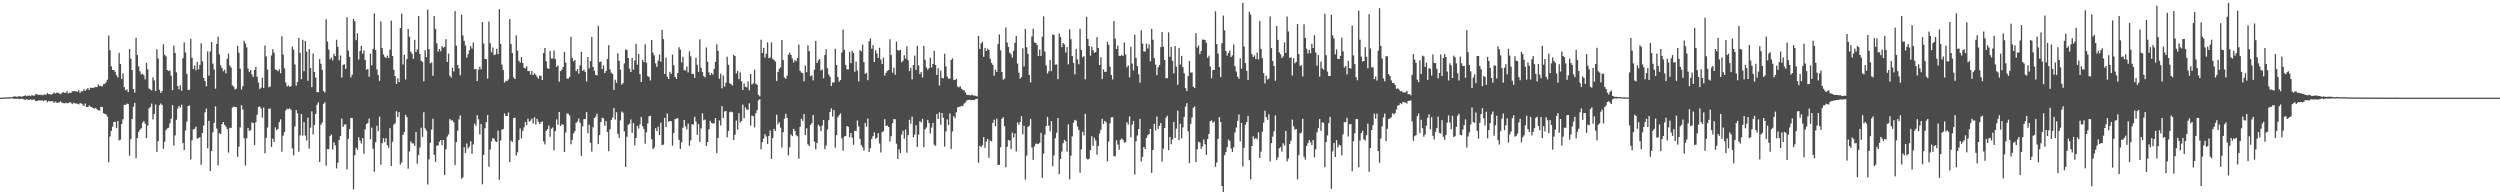 <svg xmlns="http://www.w3.org/2000/svg" width="1920" height="150"><path d="M0 74.998h1v1.000H0zM1 74.961h1v1.000H1zM2 74.911h1v1.000H2zM3 74.842h1v1.000H3zM4 74.794h1v1.000H4zM5 74.748h1v1.000H5zM6 74.714h1v1.000H6zM7 74.618h1v1.000H7zM8 74.748h1v1.000H8zM9 74.474h1v1.016H9zM10 74.123h1v1.756H10zM11 74.041h1v1.767H11zM12 74.187h1v1.687H12zM13 74.277h1v1.389H13zM14 73.895h1v2.186H14zM15 73.997h1v1.964H15zM16 74.297h1v1.451H16zM17 73.979h1v1.932H17zM18 73.634h1v2.792H18zM19 73.199h1v3.474H19zM20 73.862h1v2.204H20zM21 73.480h1v3.207H21zM22 73.368h1v3.291H22zM23 73.812h1v2.495H23zM24 73.006h1v3.799H24zM25 73.478h1v2.895H25zM26 73.405h1v3.099H26zM27 72.089h1v5.699H27zM28 72.599h1v4.928H28zM29 72.855h1v4.250H29zM30 72.732h1v4.392H30zM31 72.746h1v4.445H31zM32 73.162h1v3.859H32zM33 72.796h1v4.788H33zM34 72.535h1v4.488H34zM35 72.727h1v4.397H35zM36 71.352h1v7.214H36zM37 72.322h1v5.168H37zM38 72.338h1v5.603H38zM39 72.681h1v4.937H39zM40 72.018h1v5.841H40zM41 70.930h1v8.045H41zM42 71.773h1v6.244H42zM43 71.230h1v7.613H43zM44 71.169h1v7.750H44zM45 71.706h1v6.958H45zM46 72.359h1v5.532H46zM47 71.473h1v7.350H47zM48 70.560h1v8.620H48zM49 71.274h1v8.141H49zM50 71.292h1v7.549H50zM51 70.004h1v9.387H51zM52 71.752h1v7.370H52zM53 71.132h1v7.283H53zM54 71.420h1v7.459H54zM55 70.008h1v9.961H55zM56 70.109h1v8.807H56zM57 70.008h1v9.396H57zM58 70.198h1v9.249H58zM59 70.383h1v9.329H59zM60 69.308h1v10.920H60zM61 71.260h1v7.881H61zM62 70.100h1v9.464H62zM63 70.109h1v10.195H63zM64 68.511h1v13.060H64zM65 69.736h1v9.799H65zM66 68.717h1v13.404H66zM67 67.598h1v14.630H67zM68 69.054h1v11.950H68zM69 67.271h1v14.674H69zM70 67.527h1v14.745H70zM71 67.465h1v15.514H71zM72 67.152h1v16.226H72zM73 66.751h1v16.230H73zM74 66.907h1v17.027H74zM75 64.904h1v19.904H75zM76 66.069h1v18.833H76zM77 65.911h1v16.235H77zM78 66.415h1v15.658H78zM79 64.730h1v22.193H79zM80 64.341h1v23.163H80zM81 63.167h1v24.761H81zM82 61.208h1v28.329H82zM83 27.283h1v97.386H83zM84 38.564h1v66.251H84zM85 50.938h1v49.554H85zM86 53.817h1v43.452H86zM87 53.748h1v39.872H87zM88 55.140h1v38.508H88zM89 57.825h1v40.641H89zM90 59.502h1v33.461H90zM91 40.601h1v67.249H91zM92 49.150h1v58.121H92zM93 60.729h1v34.500H93zM94 56.390h1v35.198H94zM95 66.962h1v13.525H95zM96 69.324h1v11.305H96zM97 68.674h1v10.954H97zM98 70.658h1v9.272H98zM99 37.701h1v81.888H99zM100 44.996h1v61.792H100zM101 53.806h1v37.597H101zM102 68.335h1v13.607H102zM103 71.130h1v7.901H103zM104 28.926h1v92.568H104zM105 42.286h1v63.745H105zM106 50.990h1v50.325H106zM107 54.733h1v44.926H107zM108 57.108h1v41.472H108zM109 56.518h1v37.716H109zM110 57.790h1v35.187H110zM111 60.954h1v33.992H111zM112 48.358h1v57.732H112zM113 53.254h1v43.037H113zM114 68.012h1v15.136H114zM115 68.747h1v13.383H115zM116 69.475h1v10.085H116zM117 59.381h1v32.351H117zM118 61.796h1v25.679H118zM119 69.894h1v10.359H119zM120 37.795h1v78.842H120zM121 44.989h1v63.413H121zM122 68.907h1v11.936H122zM123 71.333h1v8.114H123zM124 70.006h1v10.602H124zM125 34.014h1v80.284H125zM126 42.073h1v66.802H126zM127 43.190h1v56.809H127zM128 53.817h1v44.793H128zM129 54.588h1v43.564H129zM130 54.055h1v40.719H130zM131 58.186h1v33.012H131zM132 69.241h1v11.444H132zM133 35.003h1v76.702H133zM134 40.725h1v63.284H134zM135 55.607h1v36.381H135zM136 66.083h1v17.301H136zM137 68.616h1v12.708H137zM138 65.508h1v17.123H138zM139 69.619h1v10.744H139zM140 44.678h1v65.182H140zM141 32.565h1v82.758H141zM142 40.276h1v59.968H142zM143 56.717h1v36.693H143zM144 68.999h1v12.467H144zM145 68.953h1v12.003H145zM146 29.821h1v92.660H146zM147 44.364h1v63.360H147zM148 52.975h1v46.409H148zM149 50.203h1v48.695H149zM150 54.023h1v43.252H150zM151 47.550h1v58.961H151zM152 53.297h1v52.788H152zM153 49.750h1v55.601H153zM154 33.277h1v93.294H154zM155 47.166h1v54.955H155zM156 59.832h1v36.571H156zM157 62.254h1v23.944H157zM158 66.284h1v17.091H158zM159 39.496h1v74.415H159zM160 58.051h1v34.777H160zM161 39.539h1v91.809H161zM162 32.309h1v83.724H162zM163 48.869h1v52.779H163zM164 53.446h1v40.922H164zM165 68.095h1v13.687H165zM166 33.669h1v65.063H166zM167 28.168h1v98.842H167zM168 41.718h1v60.584H168zM169 50.132h1v52.795H169zM170 52.245h1v43.072H170zM171 54.751h1v38.970H171zM172 53.568h1v42.332H172zM173 56.328h1v40.868H173zM174 45.140h1v54.003H174zM175 41.238h1v75.969H175zM176 50.320h1v47.828H176zM177 51.867h1v46.336H177zM178 65.476h1v17.127H178zM179 66.554h1v15.326H179zM180 68.660h1v13.465H180zM181 68.085h1v14.266H181zM182 35.243h1v85.205H182zM183 40.489h1v72.147H183zM184 52.737h1v45.109H184zM185 68.752h1v12.053H185zM186 66.183h1v17.917H186zM187 31.252h1v74.951H187zM188 33.389h1v93.717H188zM189 36.422h1v69.744H189zM190 52.615h1v45.695H190zM191 55.328h1v45.200H191zM192 53.737h1v46.235H192zM193 57.076h1v36.986H193zM194 59.189h1v35.312H194zM195 53.744h1v57.629H195zM196 51.295h1v42.621H196zM197 58.914h1v29.183H197zM198 63.375h1v18.874H198zM199 68.314h1v13.452H199zM200 67.280h1v16.079H200zM201 59.718h1v30.618H201zM202 67.525h1v15.017H202zM203 34.969h1v82.772H203zM204 43.350h1v62.557H204zM205 53.513h1v44.369H205zM206 67.033h1v16.496H206zM207 66.399h1v17.020H207zM208 42.602h1v70.266H208zM209 37.859h1v68.615H209zM210 40.521h1v68.521H210zM211 53.307h1v44.470H211zM212 53.815h1v46.146H212zM213 54.737h1v44.276H213zM214 53.197h1v40.604H214zM215 56.339h1v35.299H215zM216 27.903h1v88.597H216zM217 41.924h1v62.316H217zM218 52.476h1v48.904H218zM219 63.400h1v21.426H219zM220 66.451h1v17.024H220zM221 65.467h1v18.336H221zM222 66.694h1v16.585H222zM223 66.122h1v18.141H223zM224 35.731h1v78.212H224zM225 38.070h1v81.193H225zM226 49.516h1v47.626H226zM227 65.808h1v18.734H227zM228 62.961h1v24.083H228zM229 29.123h1v87.409H229zM230 40.578h1v63.337H230zM231 60.757h1v26.750H231zM232 30.574h1v73.543H232zM233 54.739h1v39.089H233zM234 31.412h1v72.749H234zM235 39.606h1v68.313H235zM236 62.013h1v28.368H236zM237 37.663h1v76.402H237zM238 52.199h1v45.871H238zM239 66.927h1v18.604H239zM240 41.052h1v62.202H240zM241 55.245h1v40.762H241zM242 59.521h1v27.935H242zM243 70.667h1v9.819H243zM244 70.837h1v7.743H244zM245 45.362h1v79.071H245zM246 48.960h1v46.777H246zM247 53.593h1v40.545H247zM248 69.855h1v9.906H248zM249 71.052h1v7.414H249zM250 14.790h1v112.486H250zM251 31.899h1v82.577H251zM252 38.029h1v76.487H252zM253 45.502h1v58.949H253zM254 44.261h1v59.066H254zM255 46.307h1v68.574H255zM256 41.311h1v67.947H256zM257 43.018h1v68.647H257zM258 30.542h1v98.782H258zM259 35.918h1v89.064H259zM260 46.337h1v61.163H260zM261 42.595h1v61.856H261zM262 59.573h1v31.534H262zM263 49.780h1v47.684H263zM264 49.390h1v46.420H264zM265 52.890h1v42.644H265zM266 13.232h1v116.848H266zM267 38.807h1v67.830H267zM268 43.625h1v55.454H268zM269 59.420h1v31.135H269zM270 57.367h1v33.381H270zM271 14.545h1v130.916H271zM272 16.308h1v102.872H272zM273 30.812h1v82.673H273zM274 25.594h1v89.521H274zM275 45.671h1v59.757H275zM276 39.191h1v68.817H276zM277 35.275h1v74.939H277zM278 41.180h1v64.953H278zM279 38.640h1v79.403H279zM280 46.026h1v53.321H280zM281 53.524h1v41.664H281zM282 52.938h1v41.474H282zM283 58.903h1v32.174H283zM284 41.238h1v65.775H284zM285 50.159h1v47.823H285zM286 37.507h1v76.700H286zM287 10.261h1v121.652H287zM288 38.377h1v70.870H288zM289 53.320h1v43.307H289zM290 57.587h1v43.102H290zM291 62.128h1v27.466H291zM292 16.445h1v110.018H292zM293 36.932h1v73.042H293zM294 41.725h1v64.429H294zM295 43.664h1v65.498H295zM296 44.623h1v61.469H296zM297 42.705h1v68.879H297zM298 44.577h1v69.046H298zM299 38.127h1v60.274H299zM300 15.878h1v111.657H300zM301 43.044h1v65.841H301zM302 53.650h1v42.010H302zM303 58.399h1v36.331H303zM304 64.483h1v20.982H304zM305 60.093h1v29.767H305zM306 63.059h1v23.014H306zM307 21.494h1v104.891H307zM308 10.513h1v114.266H308zM309 49.553h1v54.079H309zM310 42.096h1v59.338H310zM311 61.047h1v27.130H311zM312 45.371h1v44.571H312zM313 22.284h1v107.324H313zM314 28.219h1v88.176H314zM315 39.640h1v68.945H315zM316 41.288h1v68.908H316zM317 45.179h1v64.930H317zM318 30.622h1v81.424H318zM319 40.027h1v61.417H319zM320 37.953h1v87.796H320zM321 12.270h1v106.807H321zM322 41.496h1v71.877H322zM323 46.619h1v51.467H323zM324 47.440h1v57.663H324zM325 62.478h1v23.699H325zM326 38.585h1v59.984H326zM327 43.810h1v56.443H327zM328 7.375h1v134.344H328zM329 37.663h1v84.681H329zM330 48.653h1v61.023H330zM331 47.971h1v51.508H331zM332 58.198h1v33.046H332zM333 12.334h1v106.624H333zM334 22.183h1v102.092H334zM335 33.282h1v78.576H335zM336 39.700h1v72.017H336zM337 37.630h1v71.227H337zM338 39.436h1v68.096H338zM339 35.397h1v76.052H339zM340 36.614h1v70.922H340zM341 35.969h1v98.492H341zM342 30.045h1v84.667H342zM343 47.564h1v57.402H343zM344 41.185h1v62.051H344zM345 58.083h1v33.371H345zM346 59.576h1v32.927H346zM347 51.956h1v40.506H347zM348 54.842h1v38.984H348zM349 8.546h1v118.180H349zM350 35.147h1v73.962H350zM351 49.846h1v50.522H351zM352 52.515h1v39.162H352zM353 57.857h1v30.796H353zM354 11.254h1v126.004H354zM355 27.209h1v108.970H355zM356 31.359h1v81.753H356zM357 34.921h1v82.669H357zM358 44.305h1v65.862H358zM359 41.586h1v72.550H359zM360 38.546h1v74.022H360zM361 35.415h1v73.062H361zM362 37.273h1v80.852H362zM363 32.677h1v78.283H363zM364 53.176h1v41.728H364zM365 53.014h1v43.623H365zM366 62.192h1v26.304H366zM367 53.446h1v38.221H367zM368 51.217h1v52.010H368zM369 53.240h1v42.046H369zM370 16.894h1v124.699H370zM371 33.394h1v85.475H371zM372 45.259h1v53.229H372zM373 45.458h1v48.345H373zM374 60.381h1v27.979H374zM375 16.498h1v111.561H375zM376 33.160h1v81.675H376zM377 40.176h1v68.402H377zM378 36.520h1v69.558H378zM379 42.286h1v64.349H379zM380 41.881h1v66.683H380zM381 37.495h1v71.600H381zM382 41.549h1v58.759H382zM383 7.018h1v131.062H383zM384 33.646h1v74.262H384zM385 49.596h1v49.968H385zM386 53.748h1v45.301H386zM387 63.430h1v23.722H387zM388 61.974h1v27.162H388zM389 62.331h1v26.734H389zM390 60.958h1v25.463H390zM391 14.603h1v109.881H391zM392 33.820h1v74.095H392zM393 40.755h1v68.176H393zM394 59.374h1v31.385H394zM395 60.711h1v29.675H395zM396 27.182h1v92.264H396zM397 38.898h1v78.089H397zM398 46.596h1v60.943H398zM399 48.148h1v50.462H399zM400 43.785h1v62.527H400zM401 48.308h1v52.188H401zM402 52.027h1v45.759H402zM403 52.533h1v41.202H403zM404 50.846h1v45.322H404zM405 54.568h1v36.612H405zM406 54.586h1v38.801H406zM407 57.232h1v35.509H407zM408 54.536h1v36.560H408zM409 57.671h1v37.219H409zM410 56.319h1v33.692H410zM411 57.269h1v38.402H411zM412 58.935h1v32.392H412zM413 60.370h1v33.115H413zM414 58.017h1v37.219H414zM415 58.214h1v35.770H415zM416 61.489h1v31.820H416zM417 40.812h1v67.757H417zM418 36.820h1v74.102H418zM419 47.063h1v53.497H419zM420 52.345h1v46.846H420zM421 52.922h1v43.552H421zM422 39.098h1v65.976H422zM423 44.932h1v53.884H423zM424 44.916h1v52.975H424zM425 38.809h1v76.578H425zM426 45.362h1v55.388H426zM427 51.357h1v40.316H427zM428 50.283h1v45.564H428zM429 62.704h1v23.248H429zM430 54.662h1v42.090H430zM431 53.572h1v41.861H431zM432 51.501h1v44.246H432zM433 39.796h1v76.949H433zM434 48.136h1v53.632H434zM435 60.354h1v26.805H435zM436 60.365h1v27.034H436zM437 58.976h1v29.737H437zM438 28.276h1v82.497H438zM439 44.398h1v62.996H439zM440 47.070h1v55.431H440zM441 46.060h1v54.754H441zM442 54.719h1v39.588H442zM443 53.023h1v40.309H443zM444 56.602h1v34.424H444zM445 50.118h1v44.184H445zM446 39.777h1v79.918H446zM447 54.414h1v42.632H447zM448 53.535h1v37.940H448zM449 55.243h1v36.178H449zM450 62.537h1v23.591H450zM451 43.769h1v58.576H451zM452 52.528h1v43.216H452zM453 46.875h1v62.825H453zM454 28.386h1v88.025H454zM455 51.393h1v46.271H455zM456 54.300h1v36.306H456zM457 57.548h1v32.037H457zM458 57.923h1v29.354H458zM459 19.794h1v90.844H459zM460 47.701h1v56.011H460zM461 47.129h1v46.612H461zM462 53.103h1v37.267H462zM463 50.191h1v40.757H463zM464 56.083h1v40.460H464zM465 54.483h1v38.585H465zM466 45.303h1v56.043H466zM467 34.737h1v81.456H467zM468 53.323h1v45.956H468zM469 55.808h1v36.294H469zM470 56.808h1v33.440H470zM471 69.086h1v13.893H471zM472 61.194h1v30.581H472zM473 63.551h1v22.653H473zM474 40.940h1v61.804H474zM475 46.710h1v59.201H475zM476 53.481h1v38.972H476zM477 65.032h1v20.694H477zM478 63.778h1v22.804H478zM479 48.697h1v52.163H479zM480 38.052h1v90.126H480zM481 38.361h1v66.649H481zM482 44.554h1v51.298H482zM483 52.732h1v42.300H483zM484 55.277h1v36.434H484zM485 44.513h1v57.567H485zM486 53.430h1v41.094H486zM487 46.385h1v65.258H487zM488 33.630h1v72.353H488zM489 49.651h1v47.013H489zM490 41.549h1v57.111H490zM491 56.948h1v38.615H491zM492 62.968h1v26.830H492zM493 45.964h1v50.961H493zM494 47.614h1v51.414H494zM495 33.975h1v76.358H495zM496 48.061h1v53.596H496zM497 58.461h1v36.377H497zM498 59.100h1v30.142H498zM499 61.743h1v27.242H499zM500 30.721h1v76.161H500zM501 40.508h1v74.044H501zM502 42.529h1v70.776H502zM503 48.635h1v49.803H503zM504 51.395h1v49.240H504zM505 46.577h1v50.705H505zM506 41.766h1v61.968H506zM507 47.422h1v46.809H507zM508 22.950h1v88.398H508zM509 30.041h1v81.005H509zM510 56.783h1v33.754H510zM511 44.270h1v53.378H511zM512 58.907h1v28.288H512zM513 60.654h1v32.829H513zM514 55.158h1v37.787H514zM515 56.719h1v36.347H515zM516 41.872h1v70.046H516zM517 50.075h1v52.085H517zM518 59.106h1v32.353H518zM519 60.564h1v30.497H519zM520 56.172h1v34.594H520zM521 36.250h1v71.167H521zM522 38.120h1v76.194H522zM523 47.932h1v61.412H523zM524 43.593h1v54.568H524zM525 53.870h1v38.263H525zM526 54.234h1v42.847H526zM527 51.112h1v48.137H527zM528 55.671h1v39.272H528zM529 39.432h1v72.566H529zM530 43.275h1v64.537H530zM531 56.671h1v38.615H531zM532 56.898h1v38.913H532zM533 59.782h1v29.805H533zM534 44.346h1v49.061H534zM535 49.754h1v53.770H535zM536 55.202h1v40.167H536zM537 30.244h1v78.691H537zM538 52.105h1v46.567H538zM539 55.360h1v31.694H539zM540 58.466h1v33.994H540zM541 59.420h1v32.316H541zM542 36.459h1v75.672H542zM543 47.488h1v61.595H543zM544 55.623h1v43.683H544zM545 57.694h1v35.104H545zM546 55.991h1v38.480H546zM547 57.337h1v37.526H547zM548 52.961h1v41.630H548zM549 47.534h1v43.094H549zM550 34.023h1v83.598H550zM551 39.091h1v66.814H551zM552 60.519h1v31.989H552zM553 56.593h1v39.762H553zM554 67.779h1v13.774H554zM555 58.003h1v32.726H555zM556 66.408h1v19.231H556zM557 63.474h1v21.797H557zM558 43.561h1v61.891H558zM559 49.823h1v50.769H559zM560 63.966h1v22.218H560zM561 64.620h1v21.085H561zM562 65.680h1v20.474H562zM563 42.078h1v65.491H563zM564 42.986h1v60.558H564zM565 56.408h1v36.155H565zM566 54.549h1v45.033H566zM567 60.768h1v26.100H567zM568 55.598h1v38.521H568zM569 62.425h1v30.492H569zM570 69.031h1v11.337H570zM571 64.034h1v26.830H571zM572 66.646h1v15.821H572zM573 67.122h1v16.992H573zM574 62.439h1v21.982H574zM575 69.358h1v9.982H575zM576 56.747h1v39.719H576zM577 64.847h1v23.937H577zM578 64.073h1v25.150H578zM579 53.469h1v44.376H579zM580 64.300h1v22.756H580zM581 65.154h1v19.492H581zM582 72.782h1v4.248H582zM583 74.020h1v2.181H583zM584 30.499h1v84.177H584zM585 40.693h1v68.517H585zM586 36.781h1v69.604H586zM587 44.236h1v58.830H587zM588 41.219h1v63.593H588zM589 32.568h1v77.958H589zM590 44.657h1v59.730H590zM591 44.119h1v56.077H591zM592 32.561h1v89.508H592zM593 45.188h1v60.831H593zM594 46.147h1v52.811H594zM595 47.237h1v53.323H595zM596 62.144h1v25.972H596zM597 55.305h1v40.243H597zM598 52.826h1v41.048H598zM599 51.711h1v46.313H599zM600 30.721h1v82.518H600zM601 46.136h1v55.372H601zM602 59.429h1v31.728H602zM603 60.562h1v26.839H603zM604 58.049h1v32.598H604zM605 41.988h1v77.345H605zM606 40.400h1v72.717H606zM607 42.181h1v61.087H607zM608 44.957h1v59.590H608zM609 48.049h1v50.936H609zM610 45.994h1v54.628H610zM611 47.028h1v56.867H611zM612 44.618h1v60.071H612zM613 34.314h1v87.615H613zM614 54.394h1v42.914H614zM615 55.710h1v35.544H615zM616 56.239h1v36.569H616zM617 62.478h1v25.164H617zM618 50.306h1v53.426H618zM619 55.456h1v43.035H619zM620 34.795h1v76.024H620zM621 39.267h1v72.884H621zM622 58.523h1v37.421H622zM623 57.845h1v36.803H623zM624 61.677h1v26.606H624zM625 53.581h1v55.292H625zM626 31.403h1v83.300H626zM627 48.386h1v61.394H627zM628 46.417h1v49.423H628zM629 45.321h1v51.627H629zM630 54.069h1v46.672H630zM631 53.430h1v43.030H631zM632 60.132h1v31.980H632zM633 42.293h1v72.229H633zM634 37.811h1v73.948H634zM635 52.430h1v46.974H635zM636 57.255h1v35.035H636zM637 58.983h1v26.960H637zM638 66.090h1v17.111H638zM639 63.341h1v26.217H639zM640 63.387h1v21.158H640zM641 37.491h1v75.940H641zM642 49.871h1v53.946H642zM643 59.127h1v30.957H643zM644 62.702h1v25.846H644zM645 61.425h1v25.642H645zM646 40.324h1v65.976H646zM647 22.755h1v92.959H647zM648 38.228h1v66.633H648zM649 49.807h1v54.635H649zM650 53.233h1v43.610H650zM651 53.316h1v44.120H651zM652 39.814h1v65.498H652zM653 48.518h1v53.605H653zM654 38.956h1v66.754H654zM655 40.636h1v70.579H655zM656 55.151h1v45.283H656zM657 47.305h1v53.335H657zM658 54.160h1v38.407H658zM659 62.521h1v34.578H659zM660 38.457h1v68.189H660zM661 39.521h1v71.918H661zM662 34.252h1v78.920H662zM663 47.731h1v67.906H663zM664 56.754h1v37.681H664zM665 55.854h1v41.408H665zM666 61.539h1v29.542H666zM667 31.668h1v85.088H667zM668 29.544h1v84.259H668zM669 37.436h1v69.224H669zM670 34.650h1v69.876H670zM671 47.685h1v53.962H671zM672 38.624h1v67.894H672zM673 41.093h1v64.681H673zM674 44.467h1v57.755H674zM675 36.637h1v73.527H675zM676 45.712h1v71.364H676zM677 49.207h1v52.277H677zM678 44.314h1v56.464H678zM679 58.019h1v33.518H679zM680 55.918h1v40.845H680zM681 54.410h1v41.927H681zM682 53.819h1v43.731H682zM683 30.176h1v78.576H683zM684 42.357h1v62.232H684zM685 55.822h1v38.780H685zM686 52.020h1v39.416H686zM687 57.397h1v34.191H687zM688 31.956h1v78.377H688zM689 38.537h1v83.614H689zM690 38.763h1v75.901H690zM691 38.168h1v79.357H691zM692 47.832h1v55.560H692zM693 46.655h1v53.763H693zM694 42.398h1v64.193H694zM695 44.996h1v54.571H695zM696 35.575h1v81.703H696zM697 46.339h1v57.459H697zM698 54.597h1v37.384H698zM699 52.039h1v42.975H699zM700 60.981h1v28.558H700zM701 49.944h1v55.505H701zM702 42.725h1v60.714H702zM703 53.714h1v42.527H703zM704 35.168h1v77.610H704zM705 50.219h1v53.232H705zM706 56.889h1v36.219H706zM707 55.220h1v38.853H707zM708 59.468h1v31.815H708zM709 35.250h1v77.794H709zM710 45.925h1v53.415H710zM711 51.798h1v46.079H711zM712 53.515h1v38.496H712zM713 52.389h1v42.016H713zM714 44.353h1v58.153H714zM715 51.807h1v46.191H715zM716 49.157h1v45.182H716zM717 38.995h1v72.106H717zM718 49.944h1v62.049H718zM719 57.550h1v29.993H719zM720 52.370h1v39.089H720zM721 65.728h1v20.510H721zM722 54.144h1v41.614H722zM723 59.839h1v27.018H723zM724 60.141h1v30.364H724zM725 41.203h1v71.399H725zM726 50.940h1v50.041H726zM727 58.788h1v32.927H727zM728 60.489h1v35.482H728zM729 60.322h1v26.892H729zM730 46.099h1v68.398H730zM731 44.728h1v56.200H731zM732 61.244h1v28.009H732zM733 61.382h1v29.332H733zM734 60.519h1v25.763H734zM735 66.481h1v16.063H735zM736 67.044h1v15.106H736zM737 66.314h1v15.550H737zM738 68.168h1v13.085H738zM739 69.184h1v12.330H739zM740 69.342h1v10.229H740zM741 71.017h1v7.697H741zM742 72.766h1v4.424H742zM743 73.064h1v3.703H743zM744 72.929h1v3.687H744zM745 73.313h1v3.610H745zM746 72.620h1v4.065H746zM747 73.288h1v3.497H747zM748 73.450h1v3.186H748zM749 73.595h1v2.474H749zM750 74.082h1v1.696H750zM751 27.509h1v97.446H751zM752 37.633h1v74.390H752zM753 33.442h1v79.627H753zM754 32.119h1v79.409H754zM755 43.618h1v61.675H755zM756 36.749h1v76.784H756zM757 39.141h1v69.542H757zM758 37.356h1v69.343H758zM759 38.416h1v82.829H759zM760 45.083h1v62.905H760zM761 48.308h1v60.307H761zM762 49.777h1v44.635H762zM763 58.159h1v33.745H763zM764 53.506h1v43.564H764zM765 55.259h1v35.885H765zM766 33.865h1v92.793H766zM767 26.475h1v100.101H767zM768 38.670h1v74.408H768zM769 55.261h1v36.054H769zM770 61.194h1v28.865H770zM771 60.379h1v36.546H771zM772 21.103h1v107.407H772zM773 32.680h1v80.103H773zM774 36.083h1v71.556H774zM775 40.576h1v67.285H775zM776 41.654h1v72.932H776zM777 44.227h1v57.604H777zM778 39.001h1v66.617H778zM779 32.847h1v69.590H779zM780 27.635h1v88.604H780zM781 48.818h1v45.216H781zM782 55.811h1v40.021H782zM783 60.425h1v33.397H783zM784 59.207h1v29.982H784zM785 37.093h1v66.058H785zM786 51.052h1v45.566H786zM787 22.167h1v115.789H787zM788 36.182h1v83.392H788zM789 41.313h1v56.155H789zM790 57.580h1v39.000H790zM791 63.263h1v28.071H791zM792 27.999h1v85.301H792zM793 22.172h1v100.590H793zM794 32.570h1v79.938H794zM795 32.980h1v77.395H795zM796 34.456h1v75.891H796zM797 43.025h1v67.656H797zM798 38.010h1v71.598H798zM799 42.947h1v59.094H799zM800 28.157h1v108.389H800zM801 12.522h1v105.470H801zM802 39.610h1v63.834H802zM803 50.258h1v46.530H803zM804 56.413h1v33.321H804zM805 54.664h1v41.916H805zM806 46.021h1v54.839H806zM807 54.648h1v38.416H807zM808 26.445h1v101.243H808zM809 26.875h1v92.531H809zM810 49.651h1v56.562H810zM811 49.480h1v52.410H811zM812 60.777h1v29.872H812zM813 25.738h1v107.970H813zM814 28.489h1v93.635H814zM815 36.195h1v80.252H815zM816 33.044h1v76.928H816zM817 34.236h1v73.175H817zM818 40.338h1v68.155H818zM819 36.170h1v80.222H819zM820 49.406h1v46.081H820zM821 22.552h1v115.145H821zM822 30.080h1v89.526H822zM823 42.986h1v61.694H823zM824 48.214h1v46.070H824zM825 57.154h1v34.887H825zM826 37.569h1v55.104H826zM827 45.589h1v51.570H827zM828 49.340h1v50.323H828zM829 22.112h1v110.474H829zM830 38.420h1v76.269H830zM831 44.096h1v57.079H831zM832 43.062h1v60.867H832zM833 60.912h1v26.468H833zM834 12.847h1v108.903H834zM835 29.871h1v92.703H835zM836 35.312h1v86.661H836zM837 42.744h1v72.534H837zM838 35.841h1v68.814H838zM839 38.594h1v73.360H839zM840 40.652h1v65.090H840zM841 39.951h1v67.974H841zM842 28.560h1v90.227H842zM843 36.877h1v75.196H843zM844 49.926h1v52.612H844zM845 43.932h1v55.642H845zM846 60.722h1v30.526H846zM847 53.270h1v41.895H847zM848 55.250h1v37.558H848zM849 55.092h1v38.853H849zM850 32.064h1v91.833H850zM851 34.412h1v74.317H851zM852 51.226h1v43.561H852zM853 57.621h1v32.559H853zM854 60.958h1v29.011H854zM855 16.070h1v103.857H855zM856 29.670h1v90.378H856zM857 37.578h1v70.112H857zM858 35.003h1v76.061H858zM859 42.856h1v72.069H859zM860 43.021h1v64.408H860zM861 42.107h1v64.244H861zM862 43.016h1v64.376H862zM863 32.604h1v76.924H863zM864 41.840h1v67.359H864zM865 51.702h1v42.259H865zM866 50.205h1v45.491H866zM867 59.347h1v30.023H867zM868 35.955h1v69.469H868zM869 48.786h1v46.999H869zM870 54.185h1v38.686H870zM871 26.610h1v107.508H871zM872 44.442h1v64.099H872zM873 50.748h1v53.337H873zM874 57.044h1v42.145H874zM875 63.474h1v27.860H875zM876 23.261h1v100.787H876zM877 33.465h1v87.006H877zM878 39.510h1v73.328H878zM879 39.555h1v74.816H879zM880 33.479h1v72.433H880zM881 37.214h1v66.599H881zM882 34.035h1v68.961H882zM883 47.060h1v51.900H883zM884 22.137h1v110.618H884zM885 30.537h1v84.649H885zM886 44.662h1v50.451H886zM887 49.592h1v50.554H887zM888 57.722h1v31.783H888zM889 51.682h1v47.279H889zM890 49.880h1v46.770H890zM891 36.200h1v58.320H891zM892 24.644h1v99.464H892zM893 35.843h1v78.263H893zM894 46.051h1v52.280H894zM895 60.006h1v30.348H895zM896 59.992h1v28.947H896zM897 24.829h1v90.513H897zM898 43.643h1v61.575H898zM899 35.978h1v74.745H899zM900 46.642h1v60.396H900zM901 56.323h1v37.304H901zM902 35.369h1v70.572H902zM903 51.244h1v47.567H903zM904 65.140h1v19.844H904zM905 36.784h1v70.787H905zM906 49.551h1v45.527H906zM907 42.911h1v63.385H907zM908 51.535h1v46.331H908zM909 56.323h1v33.422H909zM910 67.728h1v14.152H910zM911 69.880h1v9.322H911zM912 58.486h1v42.282H912zM913 46.825h1v78.517H913zM914 55.744h1v39.373H914zM915 55.582h1v34.626H915zM916 66.554h1v16.141H916zM917 67.575h1v14.241H917zM918 25.438h1v99.082H918zM919 36.539h1v78.217H919zM920 34.934h1v73.925H920zM921 41.576h1v67.945H921zM922 39.180h1v75.139H922zM923 30.361h1v82.078H923zM924 30.510h1v76.647H924zM925 30.604h1v80.188H925zM926 32.877h1v86.109H926zM927 44.371h1v62.454H927zM928 42.753h1v60.133H928zM929 51.116h1v42.012H929zM930 60.118h1v32.355H930zM931 53.689h1v40.607H931zM932 53.687h1v39.581H932zM933 8.709h1v119.416H933zM934 33.909h1v90.927H934zM935 41.123h1v65.502H935zM936 51.505h1v38.473H936zM937 59.191h1v34.521H937zM938 33.160h1v109.678H938zM939 11.906h1v135.482H939zM940 23.341h1v95.885H940zM941 39.191h1v77.590H941zM942 42.641h1v70.405H942zM943 40.611h1v66.587H943zM944 38.901h1v69.359H944zM945 43.764h1v70.279H945zM946 42.515h1v74.278H946zM947 34.211h1v78.853H947zM948 50.901h1v50.817H948zM949 54.961h1v43.047H949zM950 58.832h1v33.985H950zM951 60.496h1v27.409H951zM952 44.813h1v63.820H952zM953 52.744h1v41.710H953zM954 2.186h1v125.704H954zM955 35.692h1v77.773H955zM956 48.425h1v47.409H956zM957 54.366h1v39.286H957zM958 61.324h1v27.642H958zM959 9.082h1v113.975H959zM960 11.140h1v126.647H960zM961 41.533h1v70.652H961zM962 43.833h1v60.796H962zM963 42.563h1v64.342H963zM964 45.387h1v60.536H964zM965 40.457h1v66.443H965zM966 45.557h1v55.949H966zM967 16.093h1v105.225H967zM968 37.457h1v79.007H968zM969 44.724h1v56.429H969zM970 56.152h1v37.947H970zM971 64.053h1v21.037H971zM972 58.031h1v31.911H972zM973 61.102h1v30.971H973zM974 60.368h1v27.455H974zM975 12.609h1v111.462H975zM976 36.967h1v72.964H976zM977 46.809h1v58.148H977zM978 50.642h1v50.185H978zM979 62.004h1v26.613H979zM980 19.979h1v103.028H980zM981 30.604h1v90.346H981zM982 40.208h1v73.642H982zM983 41.721h1v71.197H983zM984 44.598h1v71.893H984zM985 43.250h1v66.828H985zM986 32.508h1v79.286H986zM987 40.638h1v59.924H987zM988 12.719h1v111.238H988zM989 24.152h1v97.677H989zM990 44.465h1v66.116H990zM991 44.055h1v64.033H991zM992 57.953h1v33.948H992zM993 44.730h1v52.222H993zM994 48.615h1v50.945H994zM995 47.504h1v51.609H995zM996 18.432h1v119.295H996zM997 41.528h1v77.666H997zM998 50.739h1v51.708H998zM999 50.045h1v51.785H999zM1000 58.715h1v32.598H1000zM1001 18.645h1v101.758H1001zM1002 29.141h1v93.504H1002zM1003 37.392h1v74.749H1003zM1004 41.139h1v68.872H1004zM1005 38.345h1v69.128H1005zM1006 40.979h1v68.226H1006zM1007 33.611h1v77.695H1007zM1008 36.882h1v70.627H1008zM1009 26.997h1v93.896H1009zM1010 40.285h1v74.388H1010zM1011 50.439h1v51.261H1011zM1012 42.215h1v56.210H1012zM1013 58.841h1v32.600H1013zM1014 47.312h1v53.188H1014zM1015 52.489h1v41.483H1015zM1016 53.554h1v40.735H1016zM1017 10.519h1v117.917H1017zM1018 42.373h1v66.761H1018zM1019 54.966h1v49.039H1019zM1020 58.385h1v36.127H1020zM1021 58.390h1v31.362H1021zM1022 11.481h1v133.500H1022zM1023 27.056h1v89.213H1023zM1024 29.556h1v80.208H1024zM1025 41.734h1v78.858H1025zM1026 37.928h1v69.744H1026zM1027 45.186h1v67.981H1027zM1028 45.307h1v65.830H1028zM1029 42.913h1v68.846H1029zM1030 28.931h1v90.368H1030zM1031 39.443h1v63.699H1031zM1032 51.865h1v41.943H1032zM1033 50.624h1v43.257H1033zM1034 57.150h1v33.321H1034zM1035 46.729h1v58.135H1035zM1036 52.348h1v43.090H1036zM1037 52.711h1v42.573H1037zM1038 19.585h1v111.886H1038zM1039 42.561h1v65.882H1039zM1040 49.242h1v53.216H1040zM1041 59.301h1v32.181H1041zM1042 61.615h1v29.812H1042zM1043 8.180h1v120.350H1043zM1044 30.521h1v77.395H1044zM1045 43.460h1v58.819H1045zM1046 47.257h1v53.129H1046zM1047 46.918h1v60.208H1047zM1048 36.207h1v71.611H1048zM1049 43.581h1v60.217H1049zM1050 52.448h1v42.531H1050zM1051 10.915h1v120.961H1051zM1052 37.289h1v76.315H1052zM1053 51.691h1v48.174H1053zM1054 51.707h1v44.376H1054zM1055 60.793h1v26.441H1055zM1056 58.793h1v32.321H1056zM1057 61.908h1v25.367H1057zM1058 38.935h1v77.130H1058zM1059 6.267h1v118.816H1059zM1060 35.282h1v71.117H1060zM1061 44.911h1v52.078H1061zM1062 60.244h1v30.021H1062zM1063 62.405h1v24.800H1063zM1064 43.053h1v65.393H1064zM1065 43.385h1v55.468H1065zM1066 56.937h1v34.564H1066zM1067 58.333h1v32.598H1067zM1068 61.768h1v28.295H1068zM1069 63.778h1v23.145H1069zM1070 63.629h1v24.214H1070zM1071 65.229h1v21.616H1071zM1072 68.253h1v15.823H1072zM1073 67.760h1v13.452H1073zM1074 68.777h1v11.859H1074zM1075 70.100h1v9.130H1075zM1076 69.928h1v10.126H1076zM1077 70.963h1v7.315H1077zM1078 71.033h1v7.647H1078zM1079 70.956h1v7.812H1079zM1080 69.676h1v9.902H1080zM1081 72.414h1v5.102H1081zM1082 72.176h1v5.235H1082zM1083 73.190h1v3.896H1083zM1084 57.477h1v35.727H1084zM1085 41.588h1v66.542H1085zM1086 45.786h1v58.808H1086zM1087 48.296h1v55.486H1087zM1088 61.189h1v28.032H1088zM1089 63.055h1v24.118H1089zM1090 46.339h1v55.761H1090zM1091 56.770h1v35.175H1091zM1092 42.741h1v55.749H1092zM1093 43.327h1v61.694H1093zM1094 51.334h1v51.930H1094zM1095 48.049h1v48.439H1095zM1096 61.370h1v29.036H1096zM1097 52.350h1v35.461H1097zM1098 52.892h1v46.443H1098zM1099 58.001h1v31.989H1099zM1100 41.718h1v62.586H1100zM1101 48.374h1v58.789H1101zM1102 48.461h1v52.767H1102zM1103 52.952h1v45.450H1103zM1104 60.228h1v29.329H1104zM1105 56.071h1v45.963H1105zM1106 41.853h1v60.682H1106zM1107 58.443h1v33.813H1107zM1108 44.531h1v60.476H1108zM1109 41.565h1v65.825H1109zM1110 43.769h1v59.972H1110zM1111 54.932h1v39.272H1111zM1112 61.729h1v26.942H1112zM1113 48.592h1v45.495H1113zM1114 50.196h1v49.110H1114zM1115 59.912h1v29.030H1115zM1116 42.755h1v62.449H1116zM1117 43.966h1v60.707H1117zM1118 48.704h1v48.734H1118zM1119 56.326h1v32.568H1119zM1120 61.826h1v25.557H1120zM1121 43.513h1v60.069H1121zM1122 48.564h1v55.367H1122zM1123 50.617h1v48.791H1123zM1124 50.574h1v45.468H1124zM1125 59.713h1v31.952H1125zM1126 23.172h1v90.160H1126zM1127 40.068h1v64.790H1127zM1128 49.862h1v51.765H1128zM1129 54.794h1v40.799H1129zM1130 67.648h1v15.003H1130zM1131 59.599h1v34.102H1131zM1132 57.115h1v37.317H1132zM1133 63.819h1v22.616H1133zM1134 43.002h1v57.462H1134zM1135 43.023h1v63.477H1135zM1136 50.620h1v43.696H1136zM1137 53.135h1v34.536H1137zM1138 66.193h1v16.851H1138zM1139 58.429h1v32.435H1139zM1140 58.974h1v37.496H1140zM1141 65.078h1v20.735H1141zM1142 43.698h1v62.614H1142zM1143 46.893h1v53.012H1143zM1144 52.132h1v42.408H1144zM1145 59.885h1v28.038H1145zM1146 63.448h1v22.225H1146zM1147 50.169h1v54.122H1147zM1148 50.436h1v45.850H1148zM1149 60.269h1v28.659H1149zM1150 35.557h1v72.074H1150zM1151 37.944h1v73.056H1151zM1152 42.563h1v58.153H1152zM1153 52.325h1v38.773H1153zM1154 63.462h1v23.706H1154zM1155 52.020h1v48.029H1155zM1156 49.287h1v46.905H1156zM1157 57.079h1v33.832H1157zM1158 37.475h1v71.959H1158zM1159 42.732h1v60.531H1159zM1160 51.217h1v49.739H1160zM1161 61.938h1v28.773H1161zM1162 65.158h1v23.346H1162zM1163 43.222h1v61.733H1163zM1164 46.568h1v57.736H1164zM1165 46.939h1v55.624H1165zM1166 59.219h1v34.802H1166zM1167 61.583h1v29.716H1167zM1168 39.800h1v69.613H1168zM1169 41.510h1v63.918H1169zM1170 45.806h1v58.148H1170zM1171 51.254h1v44.976H1171zM1172 61.203h1v27.711H1172zM1173 47.921h1v51.208H1173zM1174 50.468h1v50.936H1174zM1175 61.093h1v28.679H1175zM1176 45.614h1v58.311H1176zM1177 43.110h1v58.224H1177zM1178 49.242h1v49.224H1178zM1179 56.701h1v33.845H1179zM1180 62.494h1v27.160H1180zM1181 49.093h1v47.553H1181zM1182 57.264h1v42.770H1182zM1183 60.139h1v29.723H1183zM1184 35.188h1v70.922H1184zM1185 49.704h1v47.336H1185zM1186 45.293h1v55.690H1186zM1187 59.035h1v31.025H1187zM1188 60.976h1v31.321H1188zM1189 41.183h1v61.144H1189zM1190 56.149h1v36.063H1190zM1191 48.713h1v47.311H1191zM1192 44.060h1v70.895H1192zM1193 46.923h1v57.988H1193zM1194 48.253h1v51.273H1194zM1195 56.360h1v32.740H1195zM1196 63.549h1v23.227H1196zM1197 49.285h1v52.632H1197zM1198 54.911h1v36.475H1198zM1199 39.560h1v72.293H1199zM1200 43.071h1v61.902H1200zM1201 43.838h1v54.218H1201zM1202 48.683h1v49.503H1202zM1203 61.343h1v27.166H1203zM1204 57.889h1v30.471H1204zM1205 44.971h1v62.328H1205zM1206 48.360h1v54.976H1206zM1207 49.885h1v47.295H1207zM1208 57.053h1v36.297H1208zM1209 59.230h1v30.458H1209zM1210 38.274h1v68.082H1210zM1211 46.049h1v55.244H1211zM1212 54.533h1v44.351H1212zM1213 63.577h1v22.639H1213zM1214 66.797h1v16.507H1214zM1215 58.681h1v33.433H1215zM1216 59.800h1v27.089H1216zM1217 64.391h1v22.435H1217zM1218 41.563h1v60.412H1218zM1219 50.411h1v45.280H1219zM1220 53.270h1v42.866H1220zM1221 66.678h1v17.123H1221zM1222 67.346h1v15.173H1222zM1223 52.249h1v42.774H1223zM1224 62.732h1v26.587H1224zM1225 49.164h1v51.199H1225zM1226 36.736h1v71.096H1226zM1227 54.771h1v41.007H1227zM1228 55.687h1v39.078H1228zM1229 63.297h1v22.499H1229zM1230 56.600h1v27.551H1230zM1231 56.598h1v38.160H1231zM1232 66.650h1v15.512H1232zM1233 68.367h1v12.632H1233zM1234 71.155h1v7.194H1234zM1235 72.560h1v5.219H1235zM1236 70.564h1v8.224H1236zM1237 69.450h1v10.497H1237zM1238 73.592h1v2.696H1238zM1239 74.096h1v1.627H1239zM1240 74.423h1v1.133H1240zM1241 74.286h1v1.277H1241zM1242 74.581h1v1.069H1242zM1243 74.453h1v1.000H1243zM1244 74.561h1v1.000H1244zM1245 74.689h1v1.000H1245zM1246 74.783h1v1.000H1246zM1247 74.764h1v1.000H1247zM1248 74.789h1v1.000H1248zM1249 74.847h1v1.000H1249zM1250 74.888h1v1.000H1250zM1251 55.598h1v40.765H1251zM1252 29.070h1v82.911H1252zM1253 38.848h1v76.512H1253zM1254 48.756h1v52.788H1254zM1255 61.810h1v26.260H1255zM1256 62.519h1v26.576H1256zM1257 50.114h1v48.814H1257zM1258 52.414h1v41.433H1258zM1259 34.747h1v73.701H1259zM1260 35.925h1v78.675H1260zM1261 49.484h1v52.161H1261zM1262 51.727h1v45.633H1262zM1263 60.887h1v32.829H1263zM1264 56.158h1v35.132H1264zM1265 52.281h1v45.241H1265zM1266 61.414h1v27.757H1266zM1267 32.952h1v87.519H1267zM1268 40.684h1v75.132H1268zM1269 48.978h1v51.442H1269zM1270 53.579h1v45.345H1270zM1271 58.379h1v32.634H1271zM1272 41.091h1v64.628H1272zM1273 50.688h1v54.770H1273zM1274 55.167h1v40.430H1274zM1275 37.646h1v78.480H1275zM1276 43.009h1v63.722H1276zM1277 45.664h1v58.794H1277zM1278 56.392h1v37.588H1278zM1279 62.272h1v28.160H1279zM1280 45.129h1v62.715H1280zM1281 48.017h1v49.853H1281zM1282 58.981h1v33.697H1282zM1283 44.772h1v57.031H1283zM1284 42.316h1v62.092H1284zM1285 48.072h1v51.147H1285zM1286 47.772h1v60.572H1286zM1287 62.114h1v26.727H1287zM1288 36.829h1v74.211H1288zM1289 45.225h1v60.037H1289zM1290 51.373h1v45.596H1290zM1291 53.492h1v42.355H1291zM1292 59.761h1v32.094H1292zM1293 31.080h1v86.816H1293zM1294 35.548h1v73.996H1294zM1295 41.155h1v65.953H1295zM1296 55.030h1v39.760H1296zM1297 66.190h1v17.697H1297zM1298 59.763h1v37.043H1298zM1299 55.795h1v40.575H1299zM1300 64.483h1v21.181H1300zM1301 21.568h1v89.805H1301zM1302 36.871h1v74.184H1302zM1303 53.870h1v48.473H1303zM1304 59.136h1v36.610H1304zM1305 66.859h1v16.370H1305zM1306 53.172h1v40.606H1306zM1307 59.910h1v35.258H1307zM1308 64.005h1v22.245H1308zM1309 13.639h1v102.126H1309zM1310 43.201h1v63.415H1310zM1311 52.844h1v41.710H1311zM1312 61.143h1v30.895H1312zM1313 61.846h1v22.367H1313zM1314 51.826h1v48.160H1314zM1315 50.620h1v52.779H1315zM1316 54.517h1v38.581H1316zM1317 37.656h1v77.272H1317zM1318 39.359h1v72.598H1318zM1319 29.086h1v73.772H1319zM1320 45.680h1v58.647H1320zM1321 59.063h1v28.411H1321zM1322 44.069h1v62.513H1322zM1323 55.492h1v42.461H1323zM1324 57.619h1v50.792H1324zM1325 30.670h1v86.967H1325zM1326 42.286h1v64.008H1326zM1327 41.245h1v72.673H1327zM1328 48.443h1v53.250H1328zM1329 55.376h1v47.819H1329zM1330 29.528h1v85.727H1330zM1331 37.603h1v87.798H1331zM1332 39.928h1v67.652H1332zM1333 56.488h1v37.922H1333zM1334 61.636h1v31.158H1334zM1335 20.007h1v88.755H1335zM1336 37.598h1v72.760H1336zM1337 38.109h1v67.372H1337zM1338 54.151h1v41.671H1338zM1339 60.988h1v28.151H1339zM1340 49.793h1v48.693H1340zM1341 52.290h1v42.769H1341zM1342 60.647h1v29.210H1342zM1343 34.625h1v71.435H1343zM1344 46.426h1v59.039H1344zM1345 50.443h1v48.954H1345zM1346 56.790h1v34.486H1346zM1347 62.650h1v26.271H1347zM1348 48.928h1v51.032H1348zM1349 59.615h1v42.133H1349zM1350 54.971h1v36.752H1350zM1351 35.429h1v86.995H1351zM1352 39.308h1v63.918H1352zM1353 50.688h1v51.293H1353zM1354 59.024h1v31.561H1354zM1355 58.054h1v34.800H1355zM1356 28.118h1v78.677H1356zM1357 46.323h1v50.172H1357zM1358 41.089h1v68.487H1358zM1359 40.128h1v76.379H1359zM1360 45.609h1v53.603H1360zM1361 48.983h1v49.121H1361zM1362 59.393h1v30.359H1362zM1363 57.529h1v28.254H1363zM1364 50.356h1v55.949H1364zM1365 53.629h1v47.414H1365zM1366 47.587h1v58.476H1366zM1367 39.617h1v74.067H1367zM1368 48.122h1v53.580H1368zM1369 44.142h1v64.987H1369zM1370 51.132h1v50.080H1370zM1371 52.785h1v49.183H1371zM1372 32.714h1v90.169H1372zM1373 46.230h1v57.196H1373zM1374 49.855h1v48.018H1374zM1375 57.353h1v37.482H1375zM1376 56.120h1v34.884H1376zM1377 34.618h1v78.432H1377zM1378 36.873h1v73.957H1378zM1379 50.977h1v49.748H1379zM1380 62.270h1v23.317H1380zM1381 65.508h1v19.773H1381zM1382 56.673h1v33.740H1382zM1383 62.306h1v25.436H1383zM1384 50.805h1v44.177H1384zM1385 33.627h1v87.208H1385zM1386 48.827h1v50.579H1386zM1387 54.630h1v42.493H1387zM1388 64.657h1v24.740H1388zM1389 64.469h1v18.938H1389zM1390 50.228h1v44.832H1390zM1391 60.544h1v26.294H1391zM1392 31.290h1v87.590H1392zM1393 35.289h1v86.278H1393zM1394 48.246h1v51.973H1394zM1395 55.824h1v40.595H1395zM1396 61.768h1v24.994H1396zM1397 56.303h1v40.616H1397zM1398 54.167h1v45.498H1398zM1399 66.023h1v17.043H1399zM1400 68.143h1v12.898H1400zM1401 69.585h1v11.229H1401zM1402 70.683h1v8.959H1402zM1403 69.894h1v10.172H1403zM1404 69.292h1v10.913H1404zM1405 71.686h1v6.569H1405zM1406 71.800h1v5.816H1406zM1407 72.212h1v5.319H1407zM1408 72.844h1v4.244H1408zM1409 72.961h1v4.138H1409zM1410 72.839h1v3.930H1410zM1411 72.942h1v3.852H1411zM1412 73.238h1v3.328H1412zM1413 73.050h1v3.319H1413zM1414 73.723h1v2.694H1414zM1415 73.647h1v2.719H1415zM1416 73.519h1v2.744H1416zM1417 73.565h1v2.554H1417zM1418 26.138h1v97.187H1418zM1419 32.146h1v75.086H1419zM1420 39.553h1v72.602H1420zM1421 34.726h1v78.856H1421zM1422 44.202h1v61.394H1422zM1423 41.048h1v65.612H1423zM1424 37.312h1v72.783H1424zM1425 39.640h1v70.293H1425zM1426 35.310h1v100.769H1426zM1427 36.264h1v78.856H1427zM1428 42.181h1v56.779H1428zM1429 44.211h1v63.106H1429zM1430 56.454h1v32.030H1430zM1431 57.104h1v37.665H1431zM1432 49.860h1v43.770H1432zM1433 54.337h1v40.616H1433zM1434 26.857h1v109.405H1434zM1435 38.988h1v76.922H1435zM1436 47.800h1v56.777H1436zM1437 58.601h1v32.339H1437zM1438 59.434h1v29.952H1438zM1439 29.233h1v98.320H1439zM1440 35.877h1v90.586H1440zM1441 29.439h1v83.275H1441zM1442 40.096h1v74.411H1442zM1443 40.212h1v69.393H1443zM1444 42.384h1v62.765H1444zM1445 38.123h1v68.386H1445zM1446 44.662h1v63.726H1446zM1447 27.518h1v79.073H1447zM1448 38.324h1v68.812H1448zM1449 55.893h1v39.233H1449zM1450 53.833h1v40.911H1450zM1451 62.659h1v26.555H1451zM1452 46.884h1v50.039H1452zM1453 51.826h1v47.125H1453zM1454 55.575h1v36.727H1454zM1455 21.215h1v114.186H1455zM1456 42.226h1v65.612H1456zM1457 54.611h1v36.841H1457zM1458 58.559h1v34.539H1458zM1459 63.560h1v24.933H1459zM1460 12.234h1v114.117H1460zM1461 32.071h1v85.724H1461zM1462 31.945h1v87.315H1462zM1463 38.702h1v71.918H1463zM1464 35.921h1v83.422H1464zM1465 33.813h1v84.495H1465zM1466 36.493h1v73.474H1466zM1467 45.879h1v53.115H1467zM1468 19.336h1v110.877H1468zM1469 35.497h1v80.002H1469zM1470 46.653h1v53.644H1470zM1471 50.700h1v48.173H1471zM1472 57.932h1v33.557H1472zM1473 49.356h1v51.378H1473zM1474 52.471h1v43.925H1474zM1475 55.486h1v37.455H1475zM1476 28.526h1v97.675H1476zM1477 34.422h1v81.653H1477zM1478 46.948h1v53.468H1478zM1479 58.807h1v33.848H1479zM1480 60.008h1v31.437H1480zM1481 24.245h1v100.417H1481zM1482 27.585h1v89.469H1482zM1483 38.503h1v72.529H1483zM1484 33.195h1v83.433H1484zM1485 32.142h1v79.966H1485zM1486 28.411h1v83.120H1486zM1487 45.117h1v68.712H1487zM1488 50.324h1v44.559H1488zM1489 22.595h1v114.022H1489zM1490 33.868h1v84.468H1490zM1491 45.687h1v56.237H1491zM1492 43.366h1v57.706H1492zM1493 59.516h1v33.788H1493zM1494 35.149h1v65.784H1494zM1495 47.074h1v52.959H1495zM1496 47.081h1v54.154H1496zM1497 16.898h1v114.097H1497zM1498 40.684h1v74.315H1498zM1499 45.028h1v57.308H1499zM1500 55.813h1v41.730H1500zM1501 62.070h1v26.407H1501zM1502 10.233h1v118.292H1502zM1503 37.518h1v78.494H1503zM1504 37.262h1v76.052H1504zM1505 40.560h1v67.851H1505zM1506 42.602h1v67.869H1506zM1507 38.567h1v70.401H1507zM1508 37.839h1v69.856H1508zM1509 40.791h1v63.149H1509zM1510 17.164h1v99.814H1510zM1511 47.868h1v58.462H1511zM1512 46.852h1v52.328H1512zM1513 53.762h1v40.865H1513zM1514 60.521h1v30.714H1514zM1515 55.332h1v37.292H1515zM1516 53.986h1v38.531H1516zM1517 30.565h1v86.802H1517zM1518 26.978h1v98.492H1518zM1519 36.546h1v72.499H1519zM1520 54.016h1v39.812H1520zM1521 59.267h1v30.352H1521zM1522 62.334h1v26.510H1522zM1523 24.234h1v92.115H1523zM1524 29.453h1v94.006H1524zM1525 38.290h1v68.416H1525zM1526 34.781h1v75.058H1526zM1527 36.568h1v69.737H1527zM1528 42.348h1v63.484H1528zM1529 44.119h1v63.802H1529zM1530 37.209h1v64.674H1530zM1531 27.452h1v83.911H1531zM1532 49.498h1v50.291H1532zM1533 54.716h1v40.018H1533zM1534 55.653h1v35.688H1534zM1535 59.521h1v28.952H1535zM1536 41.224h1v58.402H1536zM1537 53.888h1v39.020H1537zM1538 25.717h1v111.341H1538zM1539 30.872h1v87.713H1539zM1540 48.656h1v59.929H1540zM1541 56.575h1v37.727H1541zM1542 58.234h1v33.738H1542zM1543 54.440h1v52.953H1543zM1544 18.180h1v101.964H1544zM1545 34.117h1v83.175H1545zM1546 39.189h1v70.314H1546zM1547 34.742h1v74.115H1547zM1548 44.312h1v67.082H1548zM1549 40.292h1v66.821H1549zM1550 40.407h1v64.740H1550zM1551 31.149h1v103.301H1551zM1552 19.288h1v97.390H1552zM1553 47.676h1v57.629H1553zM1554 48.855h1v46.416H1554zM1555 57.365h1v35.644H1555zM1556 58.031h1v31.060H1556zM1557 50.114h1v47.961H1557zM1558 54.982h1v39.599H1558zM1559 30.654h1v92.236H1559zM1560 31.343h1v88.979H1560zM1561 40.228h1v64.090H1561zM1562 51.091h1v52.493H1562zM1563 61.011h1v30.433H1563zM1564 28.109h1v82.895H1564zM1565 36.438h1v88.201H1565zM1566 44.998h1v69.632H1566zM1567 24.875h1v85.157H1567zM1568 47.186h1v54.065H1568zM1569 64.655h1v22.364H1569zM1570 11.909h1v100.748H1570zM1571 47.898h1v51.982H1571zM1572 32.929h1v71.517H1572zM1573 50.807h1v49.306H1573zM1574 68.225h1v14.580H1574zM1575 34.200h1v72.550H1575zM1576 52.927h1v47.622H1576zM1577 57.404h1v32.378H1577zM1578 47.987h1v58.098H1578zM1579 57.529h1v35.736H1579zM1580 36.225h1v96.691H1580zM1581 46.049h1v54.486H1581zM1582 51.771h1v46.395H1582zM1583 64.293h1v19.897H1583zM1584 67.431h1v14.216H1584zM1585 31.281h1v99.465H1585zM1586 25.884h1v102.218H1586zM1587 36.788h1v79.071H1587zM1588 35.516h1v70.897H1588zM1589 39.610h1v68.846H1589zM1590 34.069h1v80.556H1590zM1591 29.361h1v87.741H1591zM1592 33.460h1v71.643H1592zM1593 31.847h1v90.829H1593zM1594 21.400h1v96.773H1594zM1595 49.889h1v55.665H1595zM1596 46.550h1v60.440H1596zM1597 57.548h1v35.065H1597zM1598 50.858h1v44.717H1598zM1599 53.263h1v42.245H1599zM1600 53.414h1v38.977H1600zM1601 7.947h1v121.314H1601zM1602 39.267h1v63.632H1602zM1603 41.984h1v58.144H1603zM1604 58.596h1v32.815H1604zM1605 58.676h1v32.930H1605zM1606 11.080h1v132.039H1606zM1607 28.033h1v93.774H1607zM1608 26.653h1v91.222H1608zM1609 33.085h1v81.865H1609zM1610 41.176h1v70.689H1610zM1611 38.995h1v68.054H1611zM1612 40.958h1v69.664H1612zM1613 38.516h1v71.515H1613zM1614 37.180h1v72.717H1614zM1615 44.833h1v59.414H1615zM1616 51.988h1v46.329H1616zM1617 50.665h1v44.761H1617zM1618 61.157h1v29.513H1618zM1619 42.391h1v57.768H1619zM1620 49.855h1v46.926H1620zM1621 56.117h1v37.572H1621zM1622 15.644h1v113.097H1622zM1623 43.398h1v63.131H1623zM1624 54.936h1v37.745H1624zM1625 57.893h1v34.395H1625zM1626 62.707h1v25.086H1626zM1627 12.309h1v121.376H1627zM1628 30.952h1v82.314H1628zM1629 43.810h1v63.381H1629zM1630 43.250h1v64.104H1630zM1631 45.444h1v60.435H1631zM1632 41.670h1v62.531H1632zM1633 45.792h1v65.404H1633zM1634 48.930h1v44.198H1634zM1635 17.622h1v106.898H1635zM1636 38.079h1v71.195H1636zM1637 48.956h1v48.066H1637zM1638 51.416h1v43.282H1638zM1639 63.112h1v21.765H1639zM1640 59.965h1v31.119H1640zM1641 65.149h1v20.064H1641zM1642 63.549h1v20.902H1642zM1643 22.646h1v100.263H1643zM1644 40.503h1v64.774H1644zM1645 40.986h1v66.571H1645zM1646 57.406h1v32.937H1646zM1647 60.848h1v25.136H1647zM1648 15.239h1v116.862H1648zM1649 30.533h1v91.302H1649zM1650 40.512h1v70.405H1650zM1651 36.143h1v76.933H1651zM1652 45.165h1v60.993H1652zM1653 34.676h1v77.620H1653zM1654 36.463h1v70.288H1654zM1655 48.061h1v52.463H1655zM1656 4.397h1v117.290H1656zM1657 28.484h1v83.770H1657zM1658 46.680h1v53.383H1658zM1659 49.953h1v52.568H1659zM1660 62.624h1v27.984H1660zM1661 35.751h1v70.053H1661zM1662 40.281h1v64.942H1662zM1663 42.167h1v90.831H1663zM1664 9.885h1v114.076H1664zM1665 44.529h1v62.520H1665zM1666 49.706h1v50.879H1666zM1667 58.292h1v30.375H1667zM1668 59.349h1v30.620H1668zM1669 8.453h1v124.855H1669zM1670 29.590h1v90.375H1670zM1671 37.408h1v76.377H1671zM1672 39.674h1v66.148H1672zM1673 33.257h1v74.873H1673zM1674 36.303h1v79.121H1674zM1675 37.175h1v73.175H1675zM1676 29.990h1v75.928H1676zM1677 29.846h1v88.430H1677zM1678 37.683h1v70.595H1678zM1679 44.453h1v58.476H1679zM1680 54.105h1v38.624H1680zM1681 58.207h1v32.705H1681zM1682 50.844h1v43.815H1682zM1683 54.357h1v39.348H1683zM1684 17.674h1v110.959H1684zM1685 9.238h1v114.472H1685zM1686 45.680h1v58.691H1686zM1687 52.201h1v38.306H1687zM1688 57.854h1v32.811H1688zM1689 59.935h1v48.052H1689zM1690 17.088h1v125.736H1690zM1691 28.194h1v92.023H1691zM1692 29.656h1v82.030H1692zM1693 36.445h1v71.691H1693zM1694 43.545h1v69.252H1694zM1695 35.760h1v76.450H1695zM1696 38.299h1v68.057H1696zM1697 34.321h1v86.001H1697zM1698 30.441h1v91.199H1698zM1699 46.692h1v52.520H1699zM1700 51.054h1v46.315H1700zM1701 59.489h1v34.917H1701zM1702 57.664h1v34.598H1702zM1703 45.964h1v53.809H1703zM1704 53.618h1v42.044H1704zM1705 17.775h1v110.378H1705zM1706 38.143h1v81.449H1706zM1707 38.525h1v65.848H1707zM1708 53.345h1v42.126H1708zM1709 59.457h1v34.562H1709zM1710 12.875h1v96.591H1710zM1711 2.156h1v132.588H1711zM1712 37.834h1v74.090H1712zM1713 44.154h1v61.888H1713zM1714 44.932h1v63.159H1714zM1715 39.047h1v67.304H1715zM1716 42.680h1v63.955H1716zM1717 40.787h1v65.040H1717zM1718 8.210h1v118.164H1718zM1719 36.243h1v81.286H1719zM1720 43.087h1v65.239H1720zM1721 55.209h1v43.323H1721zM1722 63.318h1v26.201H1722zM1723 59.681h1v32.651H1723zM1724 56.243h1v36.329H1724zM1725 61.945h1v25.649H1725zM1726 19.508h1v104.289H1726zM1727 37.818h1v66.814H1727zM1728 45.282h1v65.908H1728zM1729 50.317h1v41.359H1729zM1730 61.324h1v28.437H1730zM1731 18.027h1v104.674H1731zM1732 30.874h1v83.827H1732zM1733 44.053h1v62.385H1733zM1734 48.651h1v52.852H1734zM1735 51.066h1v54.509H1735zM1736 53.824h1v45.054H1736zM1737 54.293h1v40.694H1737zM1738 58.653h1v34.882H1738zM1739 36.928h1v71.925H1739zM1740 49.104h1v52.607H1740zM1741 53.870h1v47.267H1741zM1742 66.449h1v16.251H1742zM1743 68.806h1v13.291H1743zM1744 68.768h1v13.296H1744zM1745 69.216h1v11.639H1745zM1746 69.518h1v11.298H1746zM1747 41.515h1v64.385H1747zM1748 53.023h1v47.551H1748zM1749 59.081h1v34.408H1749zM1750 68.630h1v12.911H1750zM1751 70.139h1v10.023H1751zM1752 43.533h1v62.078H1752zM1753 51.318h1v48.995H1753zM1754 56.209h1v33.504H1754zM1755 57.047h1v32.085H1755zM1756 55.492h1v35.910H1756zM1757 54.753h1v35.953H1757zM1758 56.504h1v33.362H1758zM1759 60.748h1v28.597H1759zM1760 70.406h1v9.583H1760zM1761 71.228h1v8.022H1761zM1762 70.193h1v8.276H1762zM1763 70.262h1v9.593H1763zM1764 71.379h1v7.594H1764zM1765 71.175h1v7.166H1765zM1766 71.532h1v7.068H1766zM1767 71.720h1v6.564H1767zM1768 72.212h1v6.475H1768zM1769 72.283h1v5.759H1769zM1770 72.894h1v3.902H1770zM1771 73.006h1v4.159H1771zM1772 73.233h1v3.745H1772zM1773 72.693h1v4.530H1773zM1774 73.235h1v3.159H1774zM1775 73.677h1v2.639H1775zM1776 73.576h1v2.818H1776zM1777 73.494h1v2.893H1777zM1778 73.315h1v3.026H1778zM1779 73.380h1v3.097H1779zM1780 73.792h1v2.648H1780zM1781 73.670h1v2.396H1781zM1782 74.096h1v1.817H1782zM1783 74.357h1v1.273H1783zM1784 73.977h1v2.218H1784zM1785 74.290h1v1.559H1785zM1786 74.400h1v1.236H1786zM1787 74.302h1v1.421H1787zM1788 74.313h1v1.465H1788zM1789 74.258h1v1.463H1789zM1790 74.339h1v1.305H1790zM1791 74.469h1v1.000H1791zM1792 74.613h1v1.000H1792zM1793 74.670h1v1.000H1793zM1794 74.426h1v1.000H1794zM1795 74.652h1v1.000H1795zM1796 74.620h1v1.000H1796zM1797 74.682h1v1.000H1797zM1798 74.700h1v1.000H1798zM1799 74.615h1v1.000H1799zM1800 74.666h1v1.000H1800zM1801 74.723h1v1.000H1801zM1802 74.785h1v1.000H1802zM1803 74.858h1v1.000H1803zM1804 74.792h1v1.000H1804zM1805 74.769h1v1.000H1805zM1806 74.854h1v1.000H1806zM1807 74.833h1v1.000H1807zM1808 74.842h1v1.000H1808zM1809 74.835h1v1.000H1809zM1810 74.826h1v1.000H1810zM1811 74.858h1v1.000H1811zM1812 74.902h1v1.000H1812zM1813 74.931h1v1.000H1813zM1814 74.911h1v1.000H1814zM1815 74.854h1v1.000H1815zM1816 74.936h1v1.000H1816zM1817 74.924h1v1.000H1817zM1818 74.934h1v1.000H1818zM1819 74.922h1v1.000H1819zM1820 74.908h1v1.000H1820zM1821 74.929h1v1.000H1821zM1822 74.952h1v1.000H1822zM1823 74.952h1v1.000H1823zM1824 74.966h1v1.000H1824zM1825 74.931h1v1.000H1825zM1826 74.950h1v1.000H1826zM1827 74.961h1v1.000H1827zM1828 74.968h1v1.000H1828zM1829 74.973h1v1.000H1829zM1830 74.954h1v1.000H1830zM1831 74.957h1v1.000H1831zM1832 74.970h1v1.000H1832zM1833 74.977h1v1.000H1833zM1834 74.984h1v1.000H1834zM1835 74.984h1v1.000H1835zM1836 74.966h1v1.000H1836zM1837 74.986h1v1.000H1837zM1838 74.986h1v1.000H1838zM1839 74.982h1v1.000H1839zM1840 74.982h1v1.000H1840zM1841 74.979h1v1.000H1841zM1842 74.984h1v1.000H1842zM1843 74.989h1v1.000H1843zM1844 74.986h1v1.000H1844zM1845 74.991h1v1.000H1845zM1846 74.984h1v1.000H1846zM1847 74.991h1v1.000H1847zM1848 74.993h1v1.000H1848zM1849 74.991h1v1.000H1849zM1850 74.991h1v1.000H1850zM1851 74.989h1v1.000H1851zM1852 74.991h1v1.000H1852zM1853 74.993h1v1.000H1853zM1854 74.993h1v1.000H1854zM1855 74.995h1v1.000H1855zM1856 74.995h1v1.000H1856zM1857 74.991h1v1.000H1857zM1858 74.995h1v1.000H1858zM1859 74.998h1v1.000H1859zM1860 74.995h1v1.000H1860zM1861 74.995h1v1.000H1861zM1862 74.995h1v1.000H1862zM1863 74.995h1v1.000H1863zM1864 74.998h1v1.000H1864zM1865 74.998h1v1.000H1865zM1866 74.998h1v1.000H1866zM1867 74.995h1v1.000H1867zM1868 74.998h1v1.000H1868zM1869 74.998h1v1.000H1869zM1870 74.998h1v1.000H1870zM1871 74.998h1v1.000H1871zM1872 74.998h1v1.000H1872zM1873 74.998h1v1.000H1873zM1874 74.998h1v1.000H1874zM1875 74.998h1v1.000H1875zM1876 74.998h1v1.000H1876zM1877 74.998h1v1.000H1877zM1878 74.998h1v1.000H1878zM1879 75.000h1v1.000H1879zM1880 75.000h1v1.000H1880zM1881 75.000h1v1.000H1881zM1882 75.000h1v1.000H1882zM1883 74.998h1v1.000H1883zM1884 75.000h1v1.000H1884zM1885 75.000h1v1.000H1885zM1886 75.000h1v1.000H1886zM1887 75.000h1v1.000H1887zM1888 75.000h1v1.000H1888zM1889 75.000h1v1.000H1889zM1890 75.000h1v1.000H1890zM1891 75.000h1v1.000H1891zM1892 75.000h1v1.000H1892zM1893 75.000h1v1.000H1893zM1894 75.000h1v1.000H1894zM1895 75.000h1v1.000H1895zM1896 75.000h1v1.000H1896zM1897 75.000h1v1.000H1897zM1898 75.000h1v1.000H1898zM1899 75.000h1v1.000H1899zM1900 75.000h1v1.000H1900zM1901 75.000h1v1.000H1901zM1902 75.000h1v1.000H1902zM1903 75.000h1v1.000H1903zM1904 75.000h1v1.000H1904zM1905 75.000h1v1.000H1905zM1906 75.000h1v1.000H1906zM1907 75.000h1v1.000H1907zM1908 75.000h1v1.000H1908zM1909 75.000h1v1.000H1909zM1910 75.000h1v1.000H1910zM1911 75.000h1v1.000H1911zM1912 75.000h1v1.000H1912zM1913 75.000h1v1.000H1913zM1914 75.000h1v1.000H1914zM1915 75.000h1v1.000H1915zM1916 75.000h1v1.000H1916zM1917 75.000h1v1.000H1917zM1918 75.000h1v1.000H1918zM1919 75.000h1v1.000H1919z" fill="#4a4a4a"/></svg>